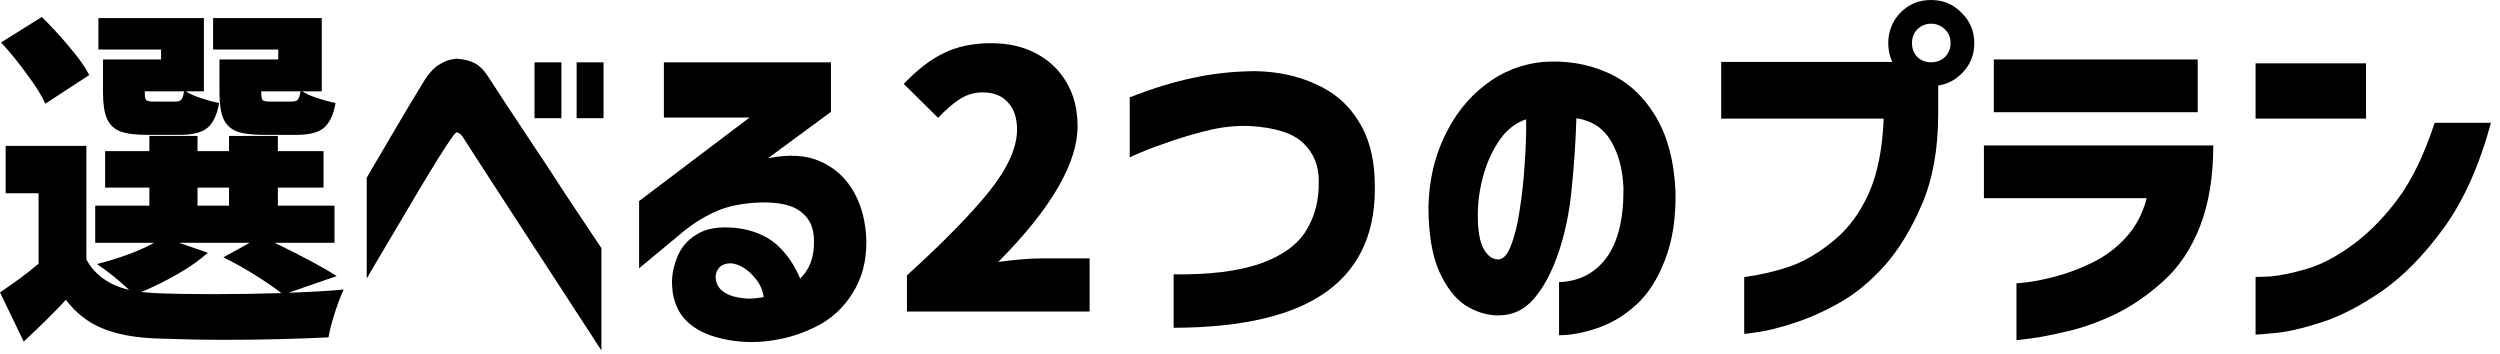 <svg width="226" height="32" viewBox="0 0 226 32" fill="none" xmlns="http://www.w3.org/2000/svg">
<path d="M220.096 11.104H225.184C224.118 15.008 222.688 18.187 220.896 20.64C219.104 23.093 217.238 24.992 215.296 26.336C213.376 27.659 211.552 28.597 209.824 29.152C208.096 29.707 206.678 30.027 205.568 30.112C204.48 30.219 203.926 30.261 203.904 30.24V25.024C203.926 25.045 204.363 25.035 205.216 24.992C206.07 24.928 207.158 24.704 208.48 24.32C209.824 23.936 211.232 23.2 212.704 22.112C214.176 21.024 215.531 19.648 216.768 17.984C218.027 16.299 219.136 14.005 220.096 11.104ZM203.904 10.72V5.728H213.888V10.72H203.904Z" fill="black"/>
<path d="M194.065 17.92H179.345V13.152H200.081C200.081 15.947 199.687 18.368 198.897 20.416C198.108 22.464 196.988 24.139 195.537 25.44C194.087 26.741 192.615 27.744 191.121 28.448C189.628 29.152 188.209 29.653 186.865 29.952C185.521 30.272 184.433 30.485 183.601 30.592C182.769 30.699 182.332 30.752 182.289 30.752V25.6C182.311 25.621 182.663 25.589 183.345 25.504C184.028 25.419 184.892 25.237 185.937 24.96C186.983 24.683 188.071 24.267 189.201 23.712C190.332 23.157 191.324 22.411 192.177 21.472C193.052 20.533 193.681 19.349 194.065 17.92ZM180.241 10.144V5.376H198.673V10.144H180.241Z" fill="black"/>
<path d="M170.284 10.72H155.596V5.6H171.564L175.212 6.688V10.304C175.212 13.44 174.732 16.139 173.772 18.4C172.812 20.661 171.682 22.528 170.38 24C169.079 25.451 167.703 26.581 166.252 27.392C164.802 28.203 163.426 28.811 162.124 29.216C160.823 29.643 159.756 29.909 158.924 30.016C158.114 30.144 157.698 30.197 157.676 30.176V25.056C159.383 24.8 160.866 24.437 162.124 23.968C163.383 23.477 164.631 22.709 165.868 21.664C167.127 20.619 168.151 19.221 168.94 17.472C169.73 15.701 170.178 13.451 170.284 10.72ZM176.332 3.904C176.332 3.392 176.162 2.976 175.82 2.656C175.479 2.315 175.063 2.144 174.572 2.144C174.082 2.144 173.666 2.315 173.324 2.656C173.004 2.976 172.844 3.392 172.844 3.904C172.844 4.395 173.004 4.811 173.324 5.152C173.666 5.472 174.082 5.632 174.572 5.632C175.063 5.632 175.479 5.472 175.82 5.152C176.162 4.811 176.332 4.395 176.332 3.904ZM171.82 1.12C172.567 0.373 173.484 0 174.572 0C175.66 0 176.578 0.384 177.324 1.152C178.092 1.899 178.476 2.816 178.476 3.904C178.476 4.992 178.092 5.909 177.324 6.656C176.578 7.403 175.66 7.776 174.572 7.776C173.484 7.776 172.567 7.403 171.82 6.656C171.074 5.909 170.7 4.992 170.7 3.904C170.7 2.816 171.074 1.888 171.82 1.12Z" fill="black"/>
<path d="M135.37 23.456C135.861 23.477 136.266 23.061 136.586 22.208C136.927 21.355 137.194 20.267 137.386 18.944C137.599 17.6 137.749 16.203 137.834 14.752C137.941 13.301 137.983 11.979 137.962 10.784C137.023 11.104 136.234 11.712 135.594 12.608C134.975 13.504 134.495 14.517 134.154 15.648C133.834 16.757 133.653 17.803 133.61 18.784C133.546 20.384 133.685 21.557 134.026 22.304C134.367 23.029 134.815 23.413 135.37 23.456ZM146.762 17.024C146.698 15.339 146.325 13.92 145.642 12.768C144.959 11.595 143.914 10.901 142.506 10.688C142.442 12.757 142.303 14.848 142.09 16.96C141.898 19.072 141.503 21.013 140.906 22.784C140.309 24.555 139.562 25.963 138.666 27.008C137.77 28.053 136.639 28.555 135.274 28.512C134.271 28.469 133.311 28.149 132.394 27.552C131.498 26.933 130.73 25.92 130.09 24.512C129.471 23.104 129.151 21.195 129.13 18.784C129.173 16.416 129.653 14.272 130.57 12.352C131.487 10.411 132.714 8.853 134.25 7.68C135.786 6.485 137.525 5.792 139.466 5.6C141.557 5.451 143.477 5.76 145.226 6.528C146.997 7.275 148.447 8.555 149.578 10.368C150.709 12.181 151.338 14.496 151.466 17.312C151.509 19.723 151.189 21.792 150.506 23.52C149.845 25.248 148.97 26.603 147.882 27.584C146.815 28.544 145.653 29.237 144.394 29.664C143.135 30.091 141.983 30.304 140.938 30.304V25.504C142.751 25.44 144.181 24.704 145.226 23.296C146.271 21.867 146.783 19.776 146.762 17.024Z" fill="black"/>
<path d="M102.128 14.24V8.8C104.198 7.989 106.107 7.403 107.856 7.04C109.606 6.656 111.451 6.453 113.392 6.432C115.419 6.453 117.254 6.837 118.896 7.584C120.56 8.309 121.851 9.408 122.768 10.88C123.707 12.331 124.208 14.123 124.272 16.256C124.464 20.715 123.056 24.053 120.048 26.272C117.062 28.491 112.411 29.611 106.096 29.632V24.8C109.318 24.843 111.92 24.523 113.904 23.84C115.888 23.136 117.275 22.144 118.064 20.864C118.875 19.563 119.259 18.048 119.216 16.32C119.216 14.955 118.747 13.824 117.808 12.928C116.87 12.032 115.259 11.52 112.976 11.392C111.76 11.349 110.566 11.467 109.392 11.744C108.219 12.021 107.067 12.352 105.936 12.736C104.806 13.12 103.888 13.461 103.184 13.76C102.48 14.059 102.128 14.219 102.128 14.24Z" fill="black"/>
<path d="M81.988 24.896C85.295 21.888 87.78 19.349 89.444 17.28C91.108 15.189 91.94 13.333 91.94 11.712C91.94 10.645 91.663 9.824 91.108 9.248C90.575 8.651 89.817 8.352 88.836 8.352C88.09 8.352 87.396 8.555 86.756 8.96C86.138 9.365 85.487 9.931 84.804 10.656L81.7 7.584C82.916 6.304 84.121 5.376 85.316 4.8C86.532 4.203 87.962 3.904 89.604 3.904C91.14 3.904 92.495 4.213 93.668 4.832C94.841 5.451 95.759 6.325 96.42 7.456C97.082 8.587 97.412 9.899 97.412 11.392C97.412 14.763 95.023 18.859 90.244 23.68C91.823 23.467 93.124 23.36 94.148 23.36H98.5V28.16H81.988V24.896Z" fill="black"/>
<path d="M60.015 10.624V5.632H75.119V10.112L69.423 14.304C71.364 13.92 72.964 14.027 74.223 14.624C75.503 15.2 76.495 16.117 77.199 17.376C77.903 18.635 78.276 20.107 78.319 21.792C78.34 23.605 77.914 25.195 77.039 26.56C76.186 27.904 75.066 28.907 73.679 29.568C72.314 30.251 70.842 30.677 69.263 30.848C67.706 31.019 66.18 30.891 64.687 30.464C63.428 30.101 62.458 29.515 61.775 28.704C61.114 27.893 60.772 26.859 60.751 25.6C60.73 24.811 60.911 23.968 61.295 23.072C61.7 22.176 62.362 21.493 63.279 21.024C64.196 20.555 65.444 20.437 67.023 20.672C68.41 20.928 69.519 21.451 70.351 22.24C71.183 23.029 71.844 24.011 72.335 25.184C72.804 24.715 73.135 24.192 73.327 23.616C73.519 23.04 73.604 22.411 73.583 21.728C73.583 20.619 73.199 19.765 72.431 19.168C71.684 18.549 70.447 18.261 68.719 18.304C67.034 18.368 65.636 18.667 64.527 19.2C63.439 19.712 62.447 20.352 61.551 21.12L57.775 24.256V18.176L67.759 10.624H60.015ZM66.159 23.808C65.54 23.787 65.114 23.979 64.879 24.384C64.644 24.789 64.634 25.237 64.847 25.728C65.06 26.197 65.53 26.549 66.255 26.784C67.002 26.976 67.642 27.04 68.175 26.976C68.73 26.912 69.018 26.869 69.039 26.848C68.932 26.101 68.591 25.44 68.015 24.864C67.46 24.267 66.842 23.915 66.159 23.808Z" fill="black"/>
<path d="M33.152 25.184V16.064C34.005 14.613 34.731 13.376 35.328 12.352C35.925 11.328 36.512 10.336 37.088 9.376C37.664 8.416 38.112 7.68 38.432 7.168C38.837 6.549 39.253 6.112 39.68 5.856C40.128 5.579 40.512 5.419 40.832 5.376C41.152 5.312 41.312 5.291 41.312 5.312C41.952 5.355 42.475 5.483 42.88 5.696C43.307 5.909 43.691 6.272 44.032 6.784C44.288 7.168 44.789 7.936 45.536 9.088C46.304 10.24 47.179 11.563 48.16 13.056C49.163 14.549 50.123 16.011 51.04 17.44C51.979 18.848 53.088 20.512 54.368 22.432V31.68C46.283 19.264 42.155 12.907 41.984 12.608C41.771 12.267 41.6 12.075 41.472 12.032C41.365 11.968 41.312 11.947 41.312 11.968C41.312 11.947 41.269 11.968 41.184 12.032C41.099 12.096 40.949 12.288 40.736 12.608C40.544 12.864 40.16 13.451 39.584 14.368C39.029 15.264 38.389 16.32 37.664 17.536C36.96 18.731 36.032 20.299 34.88 22.24C33.728 24.181 33.152 25.163 33.152 25.184ZM48.32 10.688V5.632H50.752V10.688H48.32ZM52.128 10.688V5.632H54.56V10.688H52.128Z" fill="black"/>
<path d="M4.096 9.376C3.776 8.651 3.232 7.776 2.464 6.752C1.717 5.707 0.928 4.736 0.096 3.84L3.776 1.536C4.672 2.411 5.515 3.328 6.304 4.288C7.115 5.227 7.701 6.059 8.064 6.784L4.096 9.376ZM14.56 4.48H8.896V1.632H18.432V8.256H16.8C17.12 8.469 17.568 8.672 18.144 8.864C18.72 9.056 19.275 9.205 19.808 9.312C19.616 10.4 19.253 11.157 18.72 11.584C18.208 11.989 17.397 12.192 16.288 12.192H13.312C12.245 12.192 11.424 12.085 10.848 11.872C10.293 11.637 9.899 11.253 9.664 10.72C9.429 10.165 9.312 9.387 9.312 8.384V5.376H14.56V4.48ZM25.152 4.48H19.264V1.632H29.088V8.256H27.328C27.648 8.469 28.096 8.672 28.672 8.864C29.248 9.056 29.803 9.205 30.336 9.312C30.144 10.4 29.781 11.157 29.248 11.584C28.736 11.989 27.925 12.192 26.816 12.192H23.84C22.773 12.192 21.952 12.085 21.376 11.872C20.821 11.637 20.427 11.253 20.192 10.72C19.957 10.165 19.84 9.387 19.84 8.384V5.376H25.152V4.48ZM15.808 9.184C16.085 9.184 16.277 9.131 16.384 9.024C16.491 8.896 16.576 8.64 16.64 8.256H13.088V8.352C13.088 8.715 13.131 8.949 13.216 9.056C13.323 9.141 13.557 9.184 13.92 9.184H15.808ZM26.336 9.184C26.613 9.184 26.805 9.131 26.912 9.024C27.019 8.896 27.104 8.64 27.168 8.256H23.616V8.352C23.616 8.715 23.659 8.949 23.744 9.056C23.851 9.141 24.085 9.184 24.448 9.184H26.336ZM26.08 26.464C28 26.4 29.664 26.304 31.072 26.176C30.816 26.709 30.549 27.403 30.272 28.256C29.995 29.131 29.803 29.877 29.696 30.496C26.709 30.645 23.541 30.72 20.192 30.72C18.357 30.72 16.288 30.677 13.984 30.592C12.064 30.507 10.475 30.197 9.216 29.664C7.957 29.152 6.869 28.299 5.952 27.104C5.013 28.128 3.744 29.387 2.144 30.88L0 26.432C1.344 25.536 2.507 24.672 3.488 23.84V17.472H0.512V13.184H7.808V23.456C8.576 24.864 9.867 25.781 11.68 26.208C10.72 25.312 9.749 24.533 8.768 23.872C10.901 23.317 12.619 22.677 13.92 21.952H8.608V18.592H13.504V16.96H9.504V13.664H13.504V12.288H17.856V13.664H20.704V12.288H25.12V13.664H29.248V16.96H25.12V18.592H30.24V21.952H24.832C27.435 23.211 29.301 24.213 30.432 24.96L26.08 26.464ZM17.856 16.96V18.592H20.704V16.96H17.856ZM18.784 22.848C18.059 23.509 17.152 24.149 16.064 24.768C14.997 25.387 13.899 25.931 12.768 26.4L13.984 26.496C15.392 26.56 17.131 26.592 19.2 26.592C21.291 26.592 23.371 26.56 25.44 26.496C24.779 25.984 23.968 25.429 23.008 24.832C22.048 24.235 21.109 23.712 20.192 23.264L22.56 21.952H16.192L18.784 22.848Z" fill="black"/>
</svg>
